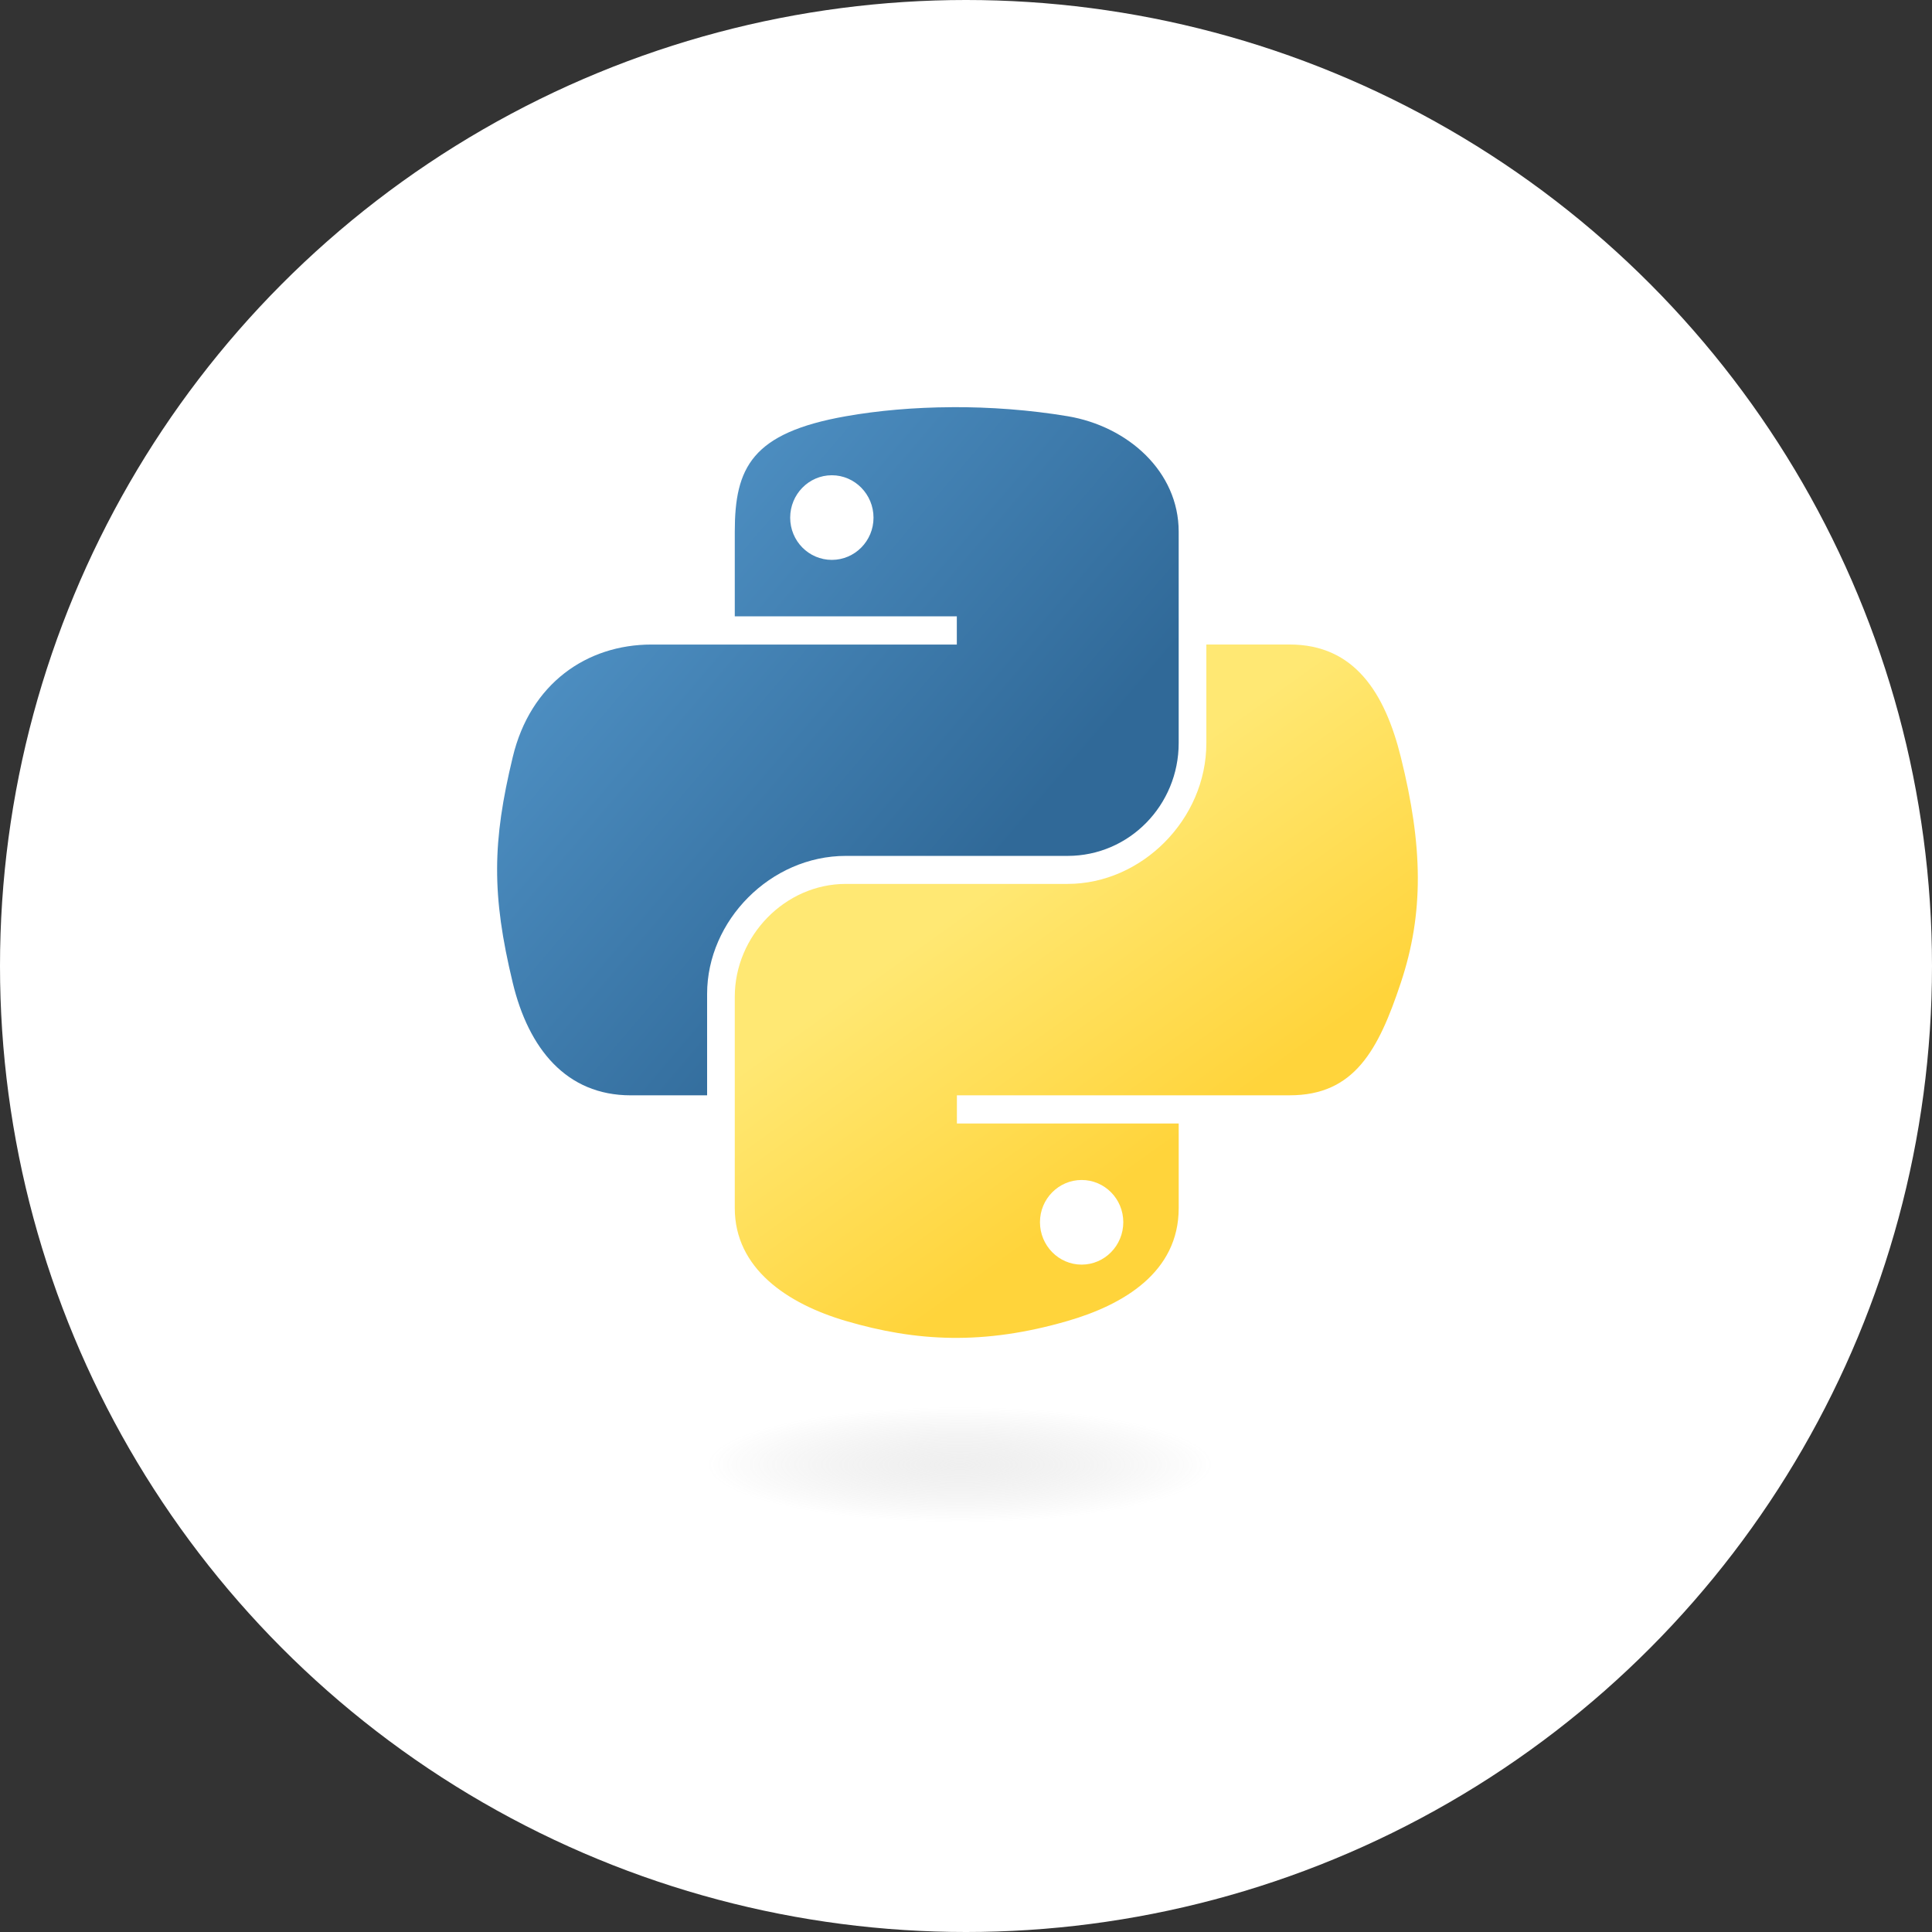 <?xml version="1.0" encoding="UTF-8"?> <svg xmlns="http://www.w3.org/2000/svg" width="200" height="200" viewBox="0 0 200 200" fill="none"><rect x="0" y="0" width="200" height="200" fill="#333333" stroke="none"/> <circle cx="100" cy="100" r="100" fill="white"></circle> <path d="M98.544 42.152C94.614 42.17 90.861 42.505 87.561 43.09C77.831 44.809 76.064 48.405 76.064 55.041V63.803H99.05V66.723H76.064H67.44C60.759 66.723 54.905 70.739 53.079 78.374C50.968 87.128 50.875 92.597 53.079 101.737C54.713 108.542 58.616 113.388 65.296 113.388H73.2V102.886C73.2 95.298 79.765 88.602 87.561 88.602H110.52C116.912 88.602 122.017 83.34 122.017 76.925V55.038C122.017 48.808 116.761 44.132 110.52 43.086C106.571 42.429 102.474 42.13 98.543 42.148L98.544 42.152ZM86.112 49.198C88.487 49.198 90.426 51.169 90.426 53.592C90.426 56.006 88.487 57.959 86.112 57.959C83.73 57.959 81.799 56.007 81.799 53.592C81.799 51.169 83.73 49.198 86.112 49.198V49.198Z" fill="url(#paint0_linear_2407_572)"></path> <path d="M124.881 66.717V76.928C124.881 84.842 118.172 91.502 110.521 91.502H87.561C81.272 91.502 76.064 96.885 76.064 103.179V125.067C76.064 131.297 81.482 134.961 87.561 136.744C94.838 138.884 101.819 139.271 110.521 136.744C116.308 135.069 122.018 131.696 122.018 125.067V116.305H99.058V113.385H122.018H133.515C140.195 113.385 142.688 108.726 145.012 101.734C147.411 94.533 147.309 87.605 145.012 78.371C143.36 71.721 140.207 66.72 133.515 66.72H124.89L124.881 66.717ZM111.97 122.152C114.352 122.152 116.283 124.104 116.283 126.52C116.283 128.942 114.352 130.913 111.97 130.913C109.595 130.913 107.657 128.942 107.657 126.52C107.657 124.105 109.596 122.152 111.97 122.152Z" fill="url(#paint1_linear_2407_572)"></path> <path opacity="0.444" d="M130.144 151.641C130.144 153.226 126.898 154.745 121.12 155.865C115.343 156.985 107.507 157.615 99.336 157.615C91.165 157.615 83.329 156.985 77.552 155.865C71.774 154.745 68.528 153.226 68.528 151.641C68.528 150.057 71.774 148.538 77.552 147.418C83.329 146.297 91.165 145.668 99.336 145.668C107.507 145.668 115.343 146.297 121.12 147.418C126.898 148.538 130.144 150.057 130.144 151.641V151.641Z" fill="url(#paint2_radial_2407_572)"></path> <defs> <linearGradient id="paint0_linear_2407_572" x1="51.459" y1="42.15" x2="104.484" y2="87.317" gradientUnits="userSpaceOnUse"> <stop stop-color="#5A9FD4"></stop> <stop offset="1" stop-color="#306998"></stop> </linearGradient> <linearGradient id="paint1_linear_2407_572" x1="111.428" y1="125.812" x2="92.375" y2="99.154" gradientUnits="userSpaceOnUse"> <stop stop-color="#FFD43B"></stop> <stop offset="1" stop-color="#FFE873"></stop> </linearGradient> <radialGradient id="paint2_radial_2407_572" cx="0" cy="0" r="1" gradientUnits="userSpaceOnUse" gradientTransform="translate(99.377 151.617) rotate(-90) scale(5.974 26.264)"> <stop stop-color="#B8B8B8" stop-opacity="0.498"></stop> <stop offset="1" stop-color="#7F7F7F" stop-opacity="0"></stop> </radialGradient> </defs> </svg> 